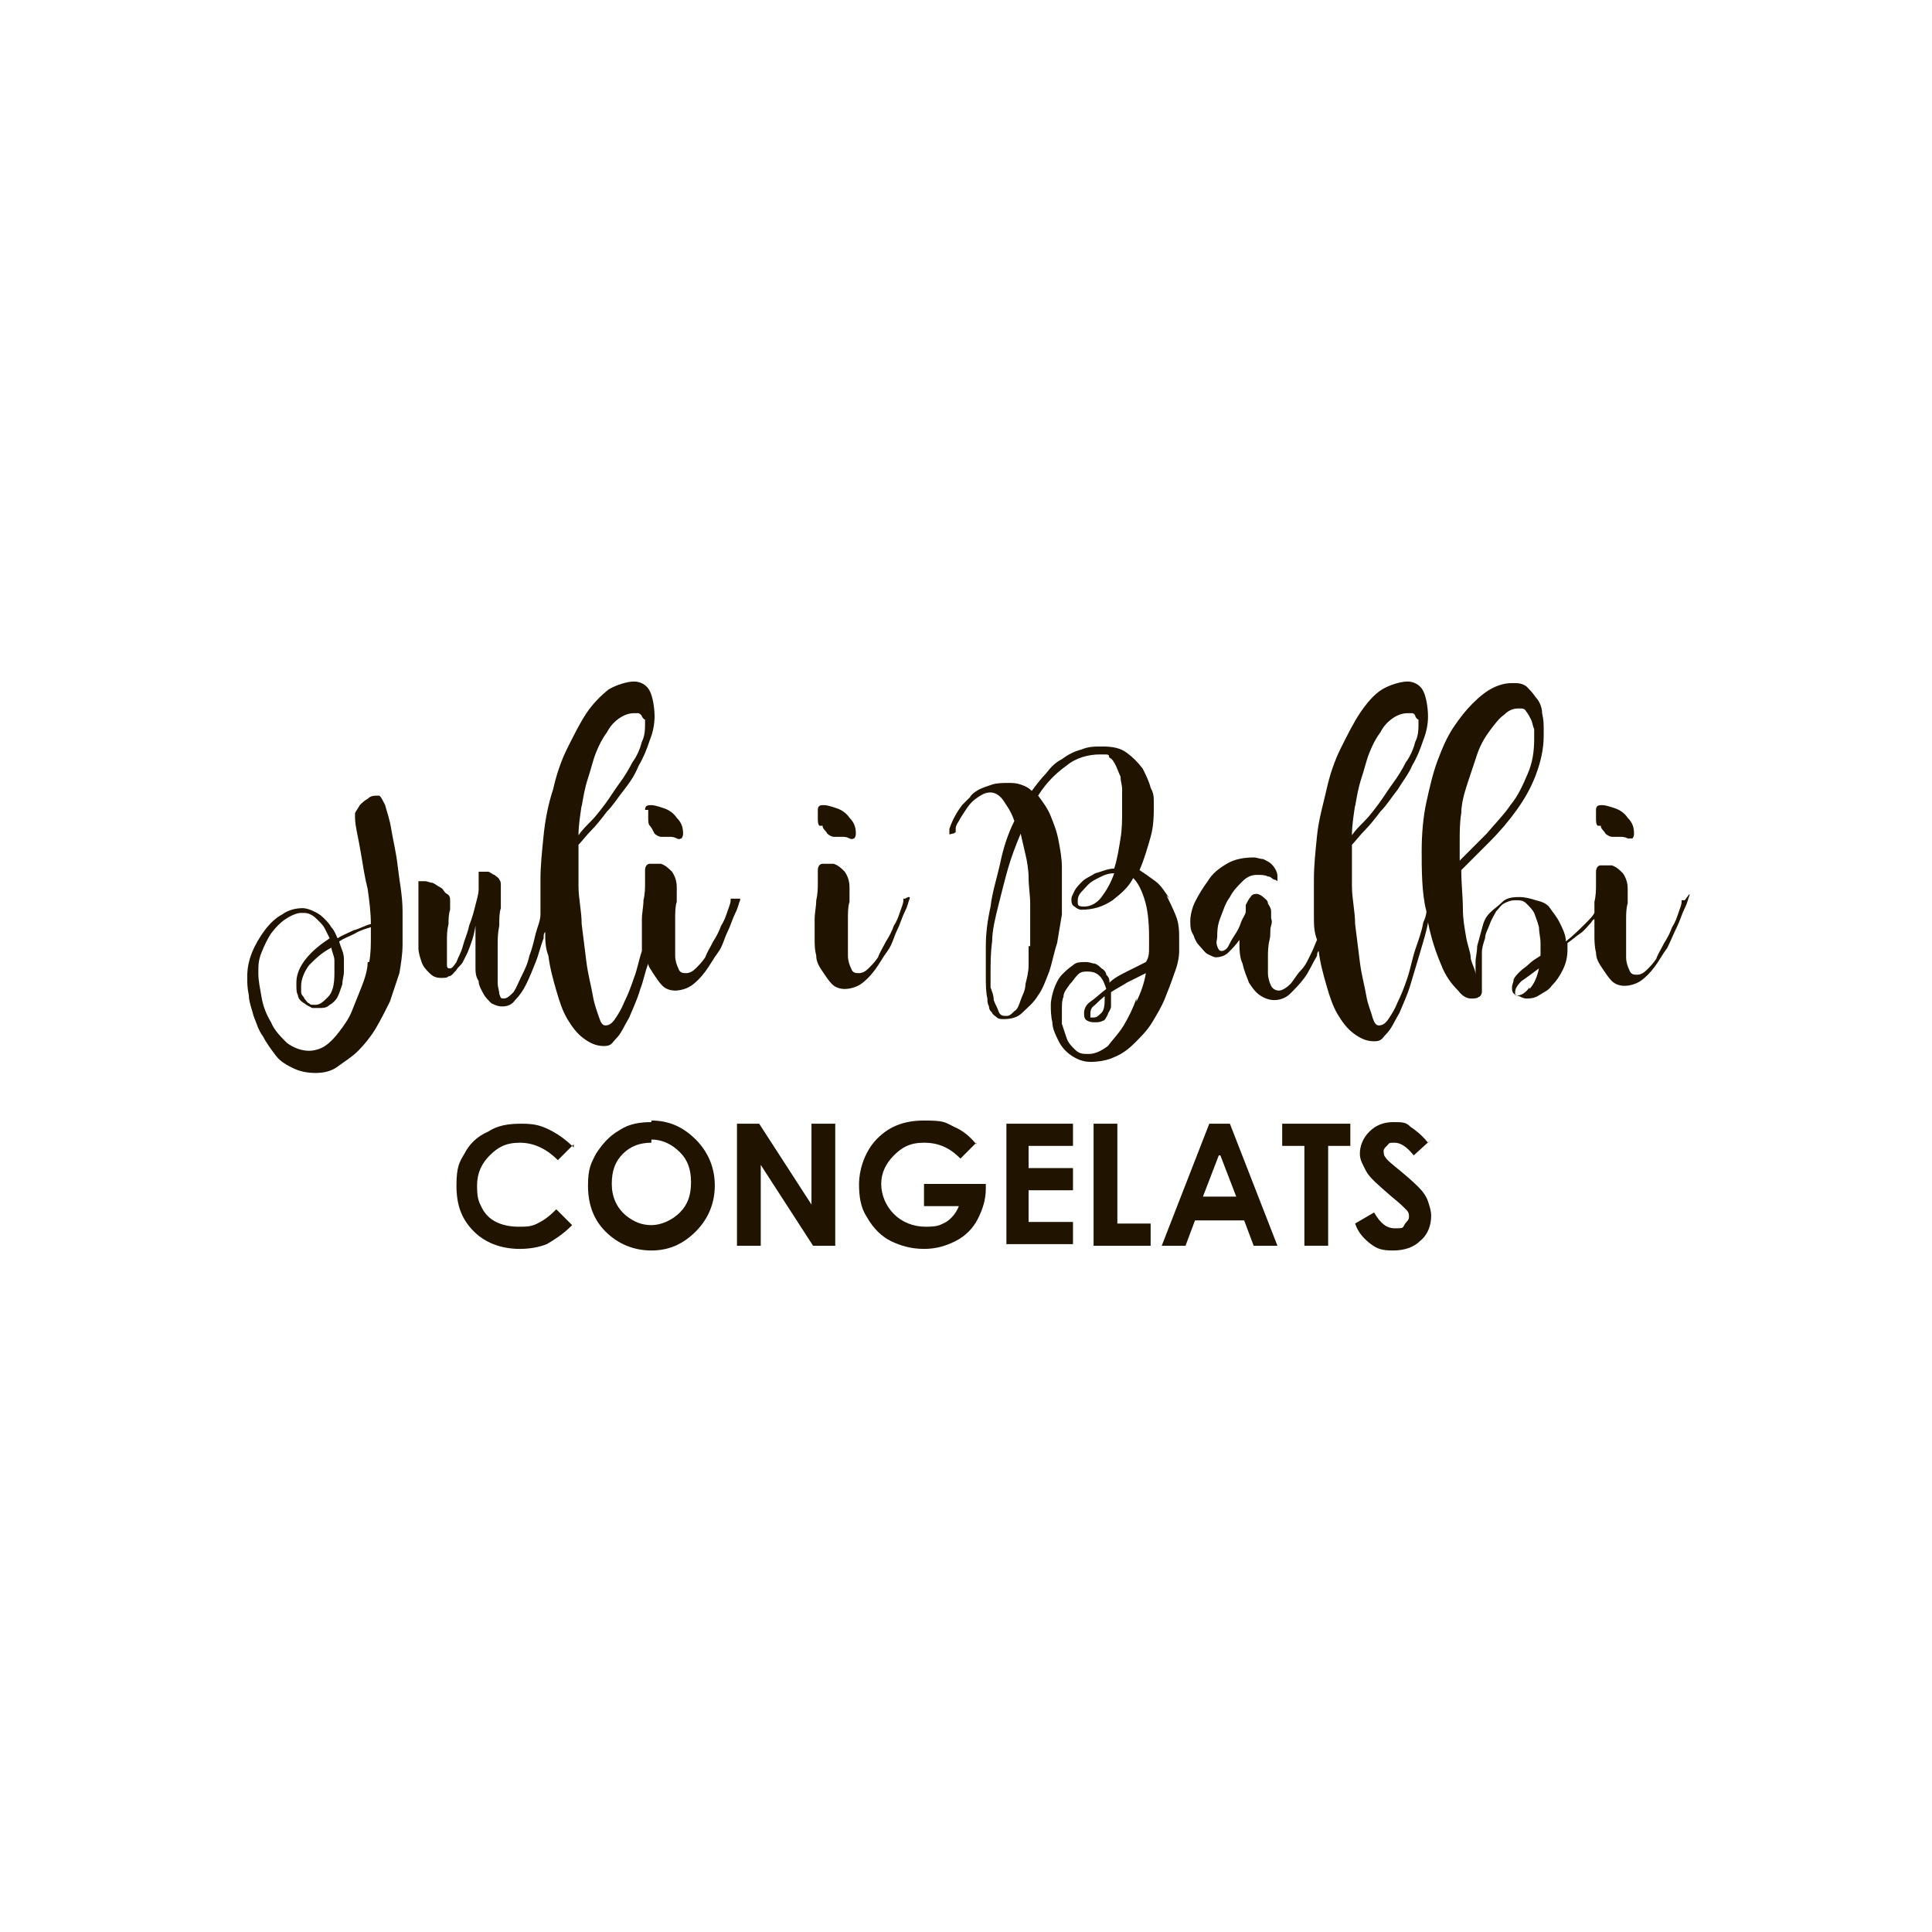 <?xml version="1.0" encoding="UTF-8"?> <svg xmlns="http://www.w3.org/2000/svg" xmlns:i="http://ns.adobe.com/AdobeIllustrator/10.0/" id="Capa_1" version="1.1" viewBox="0 0 121.9 121.9"><!-- Generator: Adobe Illustrator 30.0.0, SVG Export Plug-In . SVG Version: 2.1.1 Build 123) --><defs><style> .st0 { fill: #201400; } </style></defs><g><path class="st0" d="M25.4,57.5c0-1-.2-1.9-.3-2.8-.1-.9-.3-1.7-.4-2.3-.1-.7-.3-1.2-.4-1.6-.2-.4-.3-.6-.4-.6-.3,0-.5,0-.7.2-.2.1-.4.3-.5.4-.1.2-.2.3-.3.5,0,.2,0,.3,0,.3,0,0,0,.3.1.8s.2,1,.3,1.6.2,1.3.4,2.1c.1.7.2,1.5.2,2.2-.4.1-.7.3-1.1.4-.4.2-.7.3-1,.5-.1-.2-.2-.5-.4-.7-.1-.2-.3-.4-.5-.6-.2-.2-.4-.3-.6-.4-.2-.1-.5-.2-.7-.2-.4,0-.9.1-1.3.4-.4.2-.8.6-1.1,1s-.6.9-.8,1.4-.3,1-.3,1.5,0,.7.1,1.2c0,.4.2.9.3,1.3.2.5.3.9.6,1.3.2.4.5.8.8,1.2s.7.6,1.1.8c.4.2.9.3,1.4.3s1-.1,1.4-.4.9-.6,1.3-1c.4-.4.8-.9,1.1-1.4.3-.5.6-1.1.9-1.7.2-.6.4-1.2.6-1.8.1-.6.2-1.2.2-1.8s0-1.2,0-1.7v-.3ZM20.9,59.7c0,.3.2.6.2.9,0,.3,0,.5,0,.8,0,.7-.1,1.2-.4,1.5s-.5.5-.8.5-.3,0-.4-.1c-.1,0-.2-.2-.3-.3,0-.1-.2-.2-.2-.4,0-.1,0-.3,0-.4,0-.4.2-.9.5-1.3.4-.4.8-.8,1.4-1.1ZM23.2,60.7c0,.5-.2,1.1-.4,1.6s-.4,1-.6,1.5c-.2.5-.5.9-.8,1.3-.3.4-.6.7-.9.9s-.7.3-1,.3c-.5,0-1-.2-1.4-.5-.4-.4-.8-.8-1-1.3-.3-.5-.5-1-.6-1.6-.1-.6-.2-1-.2-1.5s0-.8.2-1.3.4-.9.6-1.2c.3-.4.6-.7.9-.9.3-.2.7-.4,1-.4s.4,0,.6.1.3.2.5.4c.2.2.3.3.4.5s.2.4.3.6c-.6.4-1.1.8-1.5,1.3-.4.5-.6,1-.6,1.5s0,.6.1.8c0,.2.2.4.4.5.1.1.3.2.5.3.2,0,.3,0,.4,0,.3,0,.5,0,.7-.2.2-.1.4-.3.5-.5.1-.2.2-.5.3-.8,0-.3.1-.5.1-.8s0-.5,0-.8c0-.4-.2-.7-.3-1.1.3-.2.6-.3,1-.5.3-.2.7-.3,1-.4,0,.1,0,.2,0,.3,0,.1,0,.2,0,.3,0,.5,0,1-.1,1.6Z"></path><path class="st0" d="M40.9,51.1c0,.1,0,.3,0,.5,0,.2,0,.4.1.5s.2.3.3.5c.1.1.3.2.4.2s.3,0,.5,0c.2,0,.3,0,.5.1s.2,0,.3,0c0,0,.1-.1.1-.3,0-.4-.1-.7-.4-1-.2-.3-.5-.5-.8-.6-.3-.1-.6-.2-.8-.2-.2,0-.4,0-.4.3Z"></path><path class="st0" d="M46.2,56.7s0,0-.1,0c0,0,0,0,0,.1,0,.2-.1.4-.2.7-.1.3-.2.6-.4.9-.1.3-.3.7-.5,1-.2.4-.4.7-.5,1-.2.3-.4.5-.6.7-.2.2-.4.3-.6.3s-.4,0-.5-.3c-.1-.2-.2-.5-.2-.8,0-.3,0-.7,0-1.1,0-.4,0-.8,0-1.2s0-.8.1-1.1c0-.4,0-.6,0-.9,0-.4-.1-.7-.3-1-.2-.2-.4-.4-.7-.5-.2,0-.5,0-.7,0-.2,0-.3.2-.3.4s0,.4,0,.8c0,.3,0,.7-.1,1.1,0,.4-.1.8-.1,1.2s0,.8,0,1.2,0,.5,0,.8c-.2.6-.3,1.2-.5,1.7-.2.6-.4,1.1-.6,1.5-.2.5-.4.8-.6,1.1-.2.3-.4.4-.6.4s-.3-.2-.4-.5-.3-.8-.4-1.4c-.1-.6-.3-1.3-.4-2.1-.1-.8-.2-1.6-.3-2.4,0-.8-.2-1.6-.2-2.4,0-.8,0-1.5,0-2.2v-.4c.2-.2.5-.6.8-.9s.7-.8,1-1.2c.4-.4.7-.9,1.1-1.4s.7-1,.9-1.5c.3-.5.5-1,.7-1.6.2-.5.3-1,.3-1.5s-.1-1.2-.3-1.6c-.2-.4-.6-.6-1-.6s-1.1.2-1.6.5c-.5.4-1,.9-1.4,1.5s-.8,1.4-1.2,2.2c-.4.8-.7,1.7-.9,2.6-.3.9-.5,1.9-.6,2.9-.1,1-.2,1.9-.2,2.8s0,1.3,0,2c0,0,0,.1,0,.2,0,.4-.2.8-.3,1.2-.1.4-.2.9-.4,1.4-.1.5-.3.9-.5,1.3-.2.4-.3.7-.5,1-.2.2-.4.4-.6.4s-.2,0-.3-.3c0-.2-.1-.4-.1-.7,0-.3,0-.7,0-1.1,0-.4,0-.8,0-1.2s0-.8.1-1.3c0-.4,0-.8.1-1.1,0-.3,0-.6,0-.9,0-.2,0-.4,0-.5,0-.2,0-.3-.1-.4,0-.1-.2-.2-.3-.3-.1,0-.3-.2-.4-.2-.2,0-.3,0-.4,0s-.2,0-.2,0c0,0,0,0,0,.1s0,.1,0,.2,0,.2,0,.3,0,.2,0,.5c0,.3-.1.6-.2,1s-.2.8-.4,1.3c-.1.5-.3.9-.4,1.3-.1.4-.3.7-.4,1-.2.3-.3.4-.4.4s-.2,0-.2-.2c0-.2,0-.4,0-.7,0-.3,0-.6,0-.9s0-.6.1-1c0-.3,0-.6.1-.9,0-.3,0-.5,0-.6s0-.3-.2-.4-.2-.3-.4-.4-.3-.2-.5-.3c-.2,0-.3-.1-.5-.1s-.2,0-.3,0c0,0-.1,0-.1,0s0,0,0,0c0,0,0,0,0,0,0,0,0,.2,0,.5,0,.2,0,.5,0,.9,0,.3,0,.7,0,1,0,.3,0,.7,0,.9s0,.5,0,.9c0,.3.1.6.2.9.1.3.3.5.5.7s.4.3.7.3.4,0,.5-.1c.2,0,.3-.2.5-.4.1-.2.3-.3.4-.5.1-.2.2-.4.3-.6.2-.5.4-1,.5-1.7,0,1,0,1.8,0,2.6,0,.3,0,.6.2.9,0,.3.2.6.3.8.1.2.3.4.5.6.2.1.4.2.7.2s.6-.1.8-.4c.3-.3.5-.6.7-1,.2-.4.4-.9.6-1.4s.3-1,.5-1.5c0-.2,0-.3.1-.4,0,.5,0,1,.2,1.5.1.8.3,1.5.5,2.2.2.7.4,1.3.7,1.8.3.5.6.9,1,1.2.4.3.8.5,1.3.5s.5-.2.8-.5.5-.8.8-1.3c.2-.5.5-1.1.7-1.8.2-.5.3-1.1.5-1.6,0,.2.2.4.3.6.2.3.4.6.6.8.2.2.5.3.8.3s.7-.1,1-.3.6-.5.9-.9c.3-.4.5-.8.8-1.2s.4-.9.6-1.3c.2-.4.3-.8.5-1.2s.2-.6.3-.8c0,0,0-.1,0-.1,0,0,0,0-.1,0ZM36.7,50.9c.1-.6.2-1.2.4-1.8.2-.6.3-1.1.5-1.6.2-.5.4-.9.7-1.3.2-.4.5-.7.8-.9.3-.2.6-.3.9-.3s.2,0,.3,0c0,0,.2.1.2.2,0,0,.1.2.2.2,0,0,0,.2,0,.2,0,.4,0,.8-.2,1.2-.1.4-.3.9-.6,1.3-.2.4-.5.9-.8,1.3-.3.4-.6.9-.9,1.3-.3.4-.6.8-.9,1.1-.3.3-.6.6-.8.9,0-.6.1-1.2.2-1.9Z"></path><path class="st0" d="M51.9,52.1c0,.2.2.3.3.5.1.1.3.2.4.2s.3,0,.5,0c.2,0,.3,0,.5.1s.2,0,.3,0c0,0,.1-.1.1-.3,0-.4-.1-.7-.4-1-.2-.3-.5-.5-.8-.6-.3-.1-.6-.2-.8-.2-.2,0-.4,0-.4.3s0,.3,0,.5c0,.2,0,.4.1.5Z"></path><path class="st0" d="M57.1,56.7s0,0-.1,0c0,0,0,0,0,.1,0,.2-.1.4-.2.7-.1.3-.2.6-.4.9-.1.3-.3.7-.5,1-.2.4-.4.7-.5,1-.2.3-.4.5-.6.7-.2.2-.4.3-.6.3s-.4,0-.5-.3c-.1-.2-.2-.5-.2-.8,0-.3,0-.7,0-1.1,0-.4,0-.8,0-1.2s0-.8.1-1.1c0-.4,0-.6,0-.9,0-.4-.1-.7-.3-1-.2-.2-.4-.4-.7-.5-.2,0-.5,0-.7,0-.2,0-.3.2-.3.4s0,.4,0,.8c0,.3,0,.7-.1,1.1,0,.4-.1.8-.1,1.2s0,.8,0,1.2,0,.7.1,1.1c0,.4.2.7.4,1,.2.3.4.6.6.8.2.2.5.3.8.3s.7-.1,1-.3.6-.5.9-.9c.3-.4.5-.8.8-1.2s.4-.9.6-1.3c.2-.4.3-.8.5-1.2s.2-.6.3-.8c0,0,0-.1,0-.1,0,0,0,0-.1,0Z"></path><path class="st0" d="M73.8,56.7c-.3-.4-.5-.8-.9-1.1s-.7-.5-1-.7c.3-.7.5-1.4.7-2.1s.2-1.4.2-2,0-.7-.2-1.1c-.1-.4-.3-.8-.5-1.2-.3-.4-.6-.7-1-1-.4-.3-.9-.4-1.5-.4s-.9,0-1.4.2c-.4.1-.8.3-1.2.6-.4.2-.7.5-1,.9-.3.3-.6.7-.9,1.1-.2-.2-.4-.3-.7-.4s-.5-.1-.8-.1-.7,0-1,.1-.6.2-.8.3-.5.3-.6.5c-.2.2-.4.4-.5.5-.3.4-.6.9-.8,1.5,0,.1,0,.2,0,.3s.1,0,.2,0c0,0,.1,0,.2-.1,0,0,0-.1,0-.2s0-.2.2-.5c.1-.2.3-.5.5-.8.2-.3.4-.5.7-.7.3-.2.5-.3.8-.3s.6.2.8.5c.2.3.5.7.7,1.3-.4.8-.7,1.7-.9,2.7-.2.9-.5,1.8-.6,2.7-.2.9-.3,1.7-.3,2.5,0,.8,0,1.4,0,1.9s0,1,.1,1.4c0,.2,0,.3.1.5,0,.2.1.3.2.4,0,.1.2.2.3.3s.3.1.4.1c.5,0,.9-.1,1.2-.4s.7-.6,1-1.1c.3-.4.5-1,.7-1.5.2-.6.3-1.2.5-1.8.1-.6.2-1.2.3-1.8,0-.6,0-1.1,0-1.6s0-.9,0-1.4-.1-1.1-.2-1.6c-.1-.6-.3-1.1-.5-1.6-.2-.5-.5-.9-.8-1.3.5-.8,1.1-1.4,1.8-1.9.6-.5,1.4-.7,2.1-.7s.5,0,.6.2c.2.1.3.3.4.5s.2.5.3.7c0,.3.1.5.1.8,0,.3,0,.5,0,.8s0,.4,0,.6c0,.5,0,1.1-.1,1.7s-.2,1.3-.4,1.9c-.4,0-.8.2-1.2.3-.3.2-.6.3-.8.5-.2.2-.4.4-.5.6-.1.2-.2.4-.2.5,0,.2,0,.4.2.5.1.1.3.2.4.2.8,0,1.4-.2,2-.6.5-.4,1-.8,1.3-1.4.3.3.5.7.7,1.3.2.6.3,1.4.3,2.4s0,.5,0,.7c0,.3,0,.6-.2.9-.4.2-.8.4-1.2.6-.4.2-.8.4-1.1.7,0-.2,0-.3-.2-.5,0-.1-.1-.3-.3-.4-.1-.1-.2-.2-.4-.3-.2,0-.3-.1-.6-.1s-.6,0-.8.2c-.3.2-.5.4-.7.6s-.4.6-.5.9c-.1.3-.2.7-.2,1s0,.7.1,1.1c0,.4.2.8.4,1.2.2.4.5.7.8.9s.7.4,1.2.4,1.1-.1,1.5-.3c.5-.2.9-.5,1.3-.9.4-.4.8-.8,1.1-1.3.3-.5.6-1,.8-1.5.2-.5.4-1,.6-1.6.2-.5.3-1,.3-1.4,0-.2,0-.4,0-.5,0,0,0-.2,0-.2,0-.5,0-1-.2-1.5-.2-.5-.4-.9-.6-1.3ZM64.9,59.7c0,.4,0,.8,0,1.2s-.1.8-.2,1.2c0,.4-.2.7-.3,1s-.2.6-.4.7c-.2.2-.3.3-.5.3s-.4,0-.5-.3-.2-.4-.3-.7c0-.3-.1-.5-.2-.8,0-.3,0-.5,0-.8,0-.7,0-1.4.1-2.1,0-.7.2-1.5.4-2.3.2-.8.4-1.6.6-2.3s.5-1.5.8-2.2c.1.4.2.9.3,1.3s.2,1,.2,1.5c0,.5.1,1.1.1,1.6s0,1.1,0,1.7,0,.6,0,1ZM69.5,56.6c-.3.4-.7.6-1.1.6s-.4-.1-.4-.3,0-.4.3-.7c.2-.2.4-.5.8-.7s.7-.4,1.2-.4c-.2.6-.5,1.1-.8,1.5ZM71.7,63c-.2.6-.5,1.2-.8,1.7-.3.5-.7.9-1,1.3-.4.3-.8.5-1.2.5s-.6,0-.9-.3c-.2-.2-.4-.4-.5-.7-.1-.3-.2-.6-.3-.9,0-.3,0-.6,0-.9s0-.6.1-.8c0-.3.2-.5.4-.8.2-.2.3-.4.5-.6s.4-.2.6-.2c.4,0,.6.1.8.3.2.2.3.5.4.8-.4.3-.7.6-1,.8s-.4.5-.4.7,0,.4.2.5.3.1.5.1.3,0,.5-.1c.1,0,.2-.2.3-.4,0-.1.2-.3.2-.5,0-.2,0-.4,0-.5s0-.2,0-.2,0-.2,0-.2c.3-.2.7-.4,1-.6.4-.2.8-.4,1.2-.6-.1.6-.3,1.2-.6,1.8ZM69.7,62.7v.2c0,.4,0,.8-.2,1s-.3.3-.5.3-.1,0-.2,0c0,0,0-.1,0-.2,0-.2,0-.4.3-.6.2-.2.4-.4.8-.7Z"></path><path class="st0" d="M101,52.1c0,.2.2.3.3.5.1.1.3.2.4.2s.3,0,.5,0c.2,0,.3,0,.5.1.1,0,.2,0,.3,0,0,0,.1-.1.1-.3,0-.4-.1-.7-.4-1-.2-.3-.5-.5-.8-.6s-.6-.2-.8-.2c-.2,0-.4,0-.4.3s0,.3,0,.5c0,.2,0,.4.1.5Z"></path><path class="st0" d="M106.3,56.8s0,0-.1,0c0,0,0,0-.1,0,0,0,0,0,0,.1,0,.2-.1.4-.2.7-.1.3-.2.6-.4.9-.1.3-.3.7-.5,1-.2.4-.4.7-.5,1-.2.3-.4.5-.6.7-.2.2-.4.3-.6.3s-.4,0-.5-.3c-.1-.2-.2-.5-.2-.8,0-.3,0-.7,0-1.1,0-.4,0-.8,0-1.2s0-.8.1-1.1c0-.4,0-.6,0-.9,0-.4-.1-.7-.3-1-.2-.2-.4-.4-.7-.5-.2,0-.5,0-.7,0-.2,0-.3.2-.3.4s0,.4,0,.8c0,.3,0,.7-.1,1.1,0,.2,0,.5,0,.7-.1.2-.3.4-.5.6-.4.4-.8.8-1.3,1.2,0-.4-.2-.8-.4-1.2-.2-.4-.4-.6-.6-.9s-.5-.4-.9-.5c-.3-.1-.7-.2-1-.2s-.8,0-1.1.3-.5.4-.8.7-.4.6-.5,1c-.1.4-.2.7-.3,1.1,0,.4-.1.7-.1,1,0,.3,0,.6,0,.8,0-.3-.2-.6-.3-1,0-.4-.2-.8-.3-1.4s-.2-1.1-.2-1.8c0-.7-.1-1.5-.1-2.4.6-.6,1.2-1.2,1.8-1.8.6-.6,1.2-1.3,1.7-2,.5-.7.9-1.4,1.2-2.2.3-.8.5-1.6.5-2.5s0-.9-.1-1.4c0-.4-.2-.8-.4-1-.2-.3-.4-.5-.6-.7-.3-.2-.5-.2-.9-.2s-.8.1-1.2.3c-.4.2-.8.5-1.3,1-.4.4-.8.9-1.2,1.5-.4.6-.7,1.3-1,2.1-.3.8-.5,1.7-.7,2.6s-.3,2-.3,3.1,0,2.7.3,3.8c0,.2-.1.5-.2.7-.1.6-.3,1.1-.5,1.7-.2.6-.3,1.2-.5,1.8-.2.6-.4,1.1-.6,1.5-.2.5-.4.8-.6,1.1-.2.3-.4.4-.6.4s-.3-.2-.4-.5c-.1-.4-.3-.8-.4-1.4-.1-.6-.3-1.3-.4-2.1-.1-.8-.2-1.6-.3-2.4,0-.8-.2-1.6-.2-2.4,0-.8,0-1.5,0-2.2v-.4c.2-.2.5-.6.8-.9s.7-.8,1-1.2c.4-.4.7-.9,1.1-1.4.3-.5.7-1,.9-1.5.3-.5.5-1,.7-1.6.2-.5.3-1,.3-1.5s-.1-1.2-.3-1.6c-.2-.4-.6-.6-1-.6s-1.1.2-1.6.5-1,.9-1.4,1.5c-.4.6-.8,1.4-1.2,2.2s-.7,1.7-.9,2.6-.5,1.9-.6,2.9c-.1,1-.2,1.9-.2,2.8s0,1.5,0,2.3c0,.5,0,1,.2,1.5-.1.2-.2.5-.3.7-.2.4-.4.9-.7,1.2s-.5.7-.7.9c-.2.2-.5.4-.7.4s-.4-.1-.5-.3c-.1-.2-.2-.5-.2-.8,0-.3,0-.7,0-1s0-.7.1-1.1,0-.6.1-.9,0-.4,0-.5c0,0,0-.2,0-.4s-.1-.3-.2-.5c0-.2-.2-.3-.3-.4-.1-.1-.3-.2-.4-.2s-.3,0-.4.2c-.1.1-.2.3-.3.5,0,0,0,.1,0,.2,0,0,0,.1,0,.2,0,.2-.2.4-.3.7-.1.3-.2.5-.4.8s-.3.5-.4.7c-.1.2-.3.3-.4.3s-.2,0-.3-.3,0-.4,0-.6c0-.3,0-.7.2-1.2s.3-.9.6-1.3c.2-.4.5-.7.8-1s.6-.4.9-.4.5,0,.7.1c.2,0,.3.2.4.2s.2.1.2.1c0,0,0,0,0-.2s0-.3-.1-.5-.2-.3-.3-.4c-.1-.1-.3-.2-.5-.3-.2,0-.4-.1-.6-.1-.6,0-1.2.1-1.7.4-.5.3-.9.6-1.2,1.1-.3.4-.6.9-.8,1.3s-.3.9-.3,1.2,0,.6.2.9c.1.3.2.5.4.7s.3.4.5.5c.2.1.4.2.5.2.3,0,.6-.1.8-.3.2-.2.5-.5.7-.8,0,.6,0,1.1.2,1.5.1.5.3.9.4,1.2.2.3.4.6.7.8.3.2.6.3.9.3s.7-.1,1-.4.6-.6.9-1c.3-.4.5-.9.8-1.4,0-.1,0-.2.1-.3,0,0,0,0,0,0,.1.8.3,1.5.5,2.2.2.7.4,1.3.7,1.8.3.5.6.9,1,1.2.4.3.8.5,1.3.5s.5-.2.8-.5c.3-.3.5-.8.8-1.3.2-.5.5-1.1.7-1.8.2-.7.4-1.3.6-2,.2-.7.4-1.3.5-1.9.2,1,.5,1.9.8,2.6.3.8.7,1.3,1.1,1.7.3.4.6.5.8.5s.4,0,.5-.1c.1,0,.2-.2.2-.3s0-.1,0-.2c0-.2,0-.4,0-.6,0-.2,0-.5,0-.9s0-.5,0-.8c0-.3.1-.6.2-.9,0-.3.2-.6.3-.9.1-.3.3-.6.4-.8.2-.2.3-.4.5-.5s.4-.2.7-.2.5,0,.7.2c.2.2.4.4.5.6.1.3.2.5.3.9,0,.3.1.7.1,1s0,.3,0,.4,0,.3,0,.4c-.3.2-.5.3-.7.5-.2.2-.4.3-.6.5-.2.2-.3.3-.4.5,0,.2-.1.3-.1.5s0,.4.3.5.4.2.6.2.5,0,.8-.2.6-.3.8-.6c.3-.3.5-.6.7-1,.2-.4.3-.8.3-1.3s0-.1,0-.2c0,0,0-.1,0-.2.3-.2.5-.4.8-.6.3-.2.5-.5.7-.7,0,0,.1-.2.2-.2,0,.4,0,.7,0,1s0,.7.1,1.1c0,.4.2.7.4,1,.2.3.4.6.6.8.2.2.5.3.8.3s.7-.1,1-.3c.3-.2.6-.5.9-.9.3-.4.5-.8.8-1.2.2-.4.4-.9.6-1.3.2-.4.3-.8.5-1.2s.2-.6.3-.8c0,0,0-.1,0-.1ZM85.5,50.9c.1-.6.2-1.2.4-1.8.2-.6.3-1.1.5-1.6.2-.5.4-.9.7-1.3.2-.4.5-.7.8-.9.3-.2.6-.3.9-.3s.2,0,.3,0,.2.1.2.2c0,0,.1.2.2.2,0,0,0,.2,0,.2,0,.4,0,.8-.2,1.2-.1.4-.3.9-.6,1.3-.2.4-.5.9-.8,1.3s-.6.9-.9,1.3c-.3.4-.6.8-.9,1.1-.3.3-.6.6-.8.9,0-.6.1-1.2.2-1.9ZM92.1,53.1c0-.6,0-1.2.1-1.8,0-.6.2-1.3.4-1.9.2-.6.4-1.2.6-1.8s.5-1.1.8-1.5.6-.8.9-1c.3-.3.6-.4.9-.4s.4,0,.5.2c.1.1.2.3.3.5s.1.4.2.6c0,.2,0,.4,0,.6,0,.8-.1,1.5-.4,2.2s-.6,1.4-1.1,2c-.4.6-1,1.2-1.5,1.8-.6.6-1.1,1.1-1.7,1.7v-1.2ZM96.5,62.3c-.2.3-.5.5-.7.5s-.1,0-.2,0c0,0,0-.1,0-.2,0-.2.1-.4.4-.7.3-.2.7-.5,1.1-.8-.1.5-.3,1-.6,1.3Z"></path></g><g><path class="st0" d="M36.2,72.2l-1,1c-.7-.7-1.5-1.1-2.4-1.1s-1.4.3-1.9.8c-.5.5-.8,1.1-.8,1.9s.1,1,.3,1.4c.2.4.5.7.9.9.4.2.9.3,1.4.3s.8,0,1.2-.2c.4-.2.7-.4,1.2-.9l1,1c-.6.6-1.1.9-1.6,1.2-.5.2-1.1.3-1.7.3-1.2,0-2.2-.4-2.9-1.1-.8-.8-1.1-1.7-1.1-2.9s.2-1.5.5-2c.3-.6.8-1.1,1.5-1.4.6-.4,1.3-.5,2.1-.5s1.2.1,1.8.4c.6.3,1.1.7,1.5,1.1Z"></path><path class="st0" d="M41.1,70.7c1.1,0,2,.4,2.8,1.2.8.8,1.2,1.8,1.2,2.9s-.4,2.1-1.2,2.9c-.8.8-1.7,1.2-2.8,1.2s-2.1-.4-2.9-1.2-1.1-1.8-1.1-2.9.2-1.4.5-2c.4-.6.8-1.1,1.5-1.5.6-.4,1.3-.5,2-.5ZM41.1,72.1c-.7,0-1.3.2-1.8.7-.5.5-.7,1.1-.7,1.9s.3,1.5.9,2c.5.4,1,.6,1.6.6s1.3-.3,1.8-.8.7-1.1.7-1.9-.2-1.4-.7-1.9c-.5-.5-1.1-.8-1.8-.8Z"></path><path class="st0" d="M46.5,70.9h1.4l3.3,5.1v-5.1h1.5v7.7h-1.4l-3.3-5.1v5.1h-1.5v-7.7Z"></path><path class="st0" d="M61.6,72.1l-1,1c-.7-.7-1.4-1-2.3-1s-1.4.3-1.9.8-.8,1.1-.8,1.8.3,1.4.8,1.9c.5.5,1.2.8,2,.8s.9-.1,1.3-.3c.3-.2.6-.5.8-1h-2.2v-1.4h3.9v.3c0,.7-.2,1.3-.5,1.9-.3.6-.8,1.1-1.4,1.4s-1.2.5-2,.5-1.5-.2-2.1-.5c-.6-.3-1.1-.8-1.5-1.5-.4-.6-.5-1.3-.5-2.1s.3-1.9,1-2.7c.8-.9,1.8-1.3,3.1-1.3s1.3.1,1.9.4c.5.2,1,.6,1.4,1.1Z"></path><path class="st0" d="M63.5,70.9h4.2v1.4h-2.8v1.4h2.8v1.4h-2.8v2h2.8v1.4h-4.2v-7.7Z"></path><path class="st0" d="M69,70.9h1.5v6.3h2.1v1.4h-3.6v-7.7Z"></path><path class="st0" d="M76.1,70.9h1.5l3,7.7h-1.5l-.6-1.6h-3.1l-.6,1.6h-1.5l3-7.7ZM76.9,72.9l-1,2.6h2.1l-1-2.6Z"></path><path class="st0" d="M80.9,70.9h4.3v1.4h-1.4v6.3h-1.5v-6.3h-1.4v-1.4Z"></path><path class="st0" d="M90.3,71.9l-1.1,1c-.4-.5-.8-.8-1.2-.8s-.3,0-.5.2c-.1.1-.2.2-.2.3s0,.3.1.4c.1.2.5.5,1.1,1,.6.5.9.8,1,.9.3.3.5.6.6.9.1.3.2.6.2.9,0,.6-.2,1.2-.7,1.6-.4.4-1,.6-1.7.6s-1-.1-1.4-.4-.8-.7-1-1.3l1.2-.7c.4.7.8,1,1.3,1s.5,0,.6-.2.3-.3.3-.5,0-.3-.2-.5-.4-.4-.9-.8c-.8-.7-1.4-1.2-1.6-1.6-.2-.4-.4-.7-.4-1.1,0-.5.2-1,.6-1.4.4-.4.9-.6,1.5-.6s.8,0,1.1.3c.3.2.7.5,1.1,1Z"></path></g></svg> 